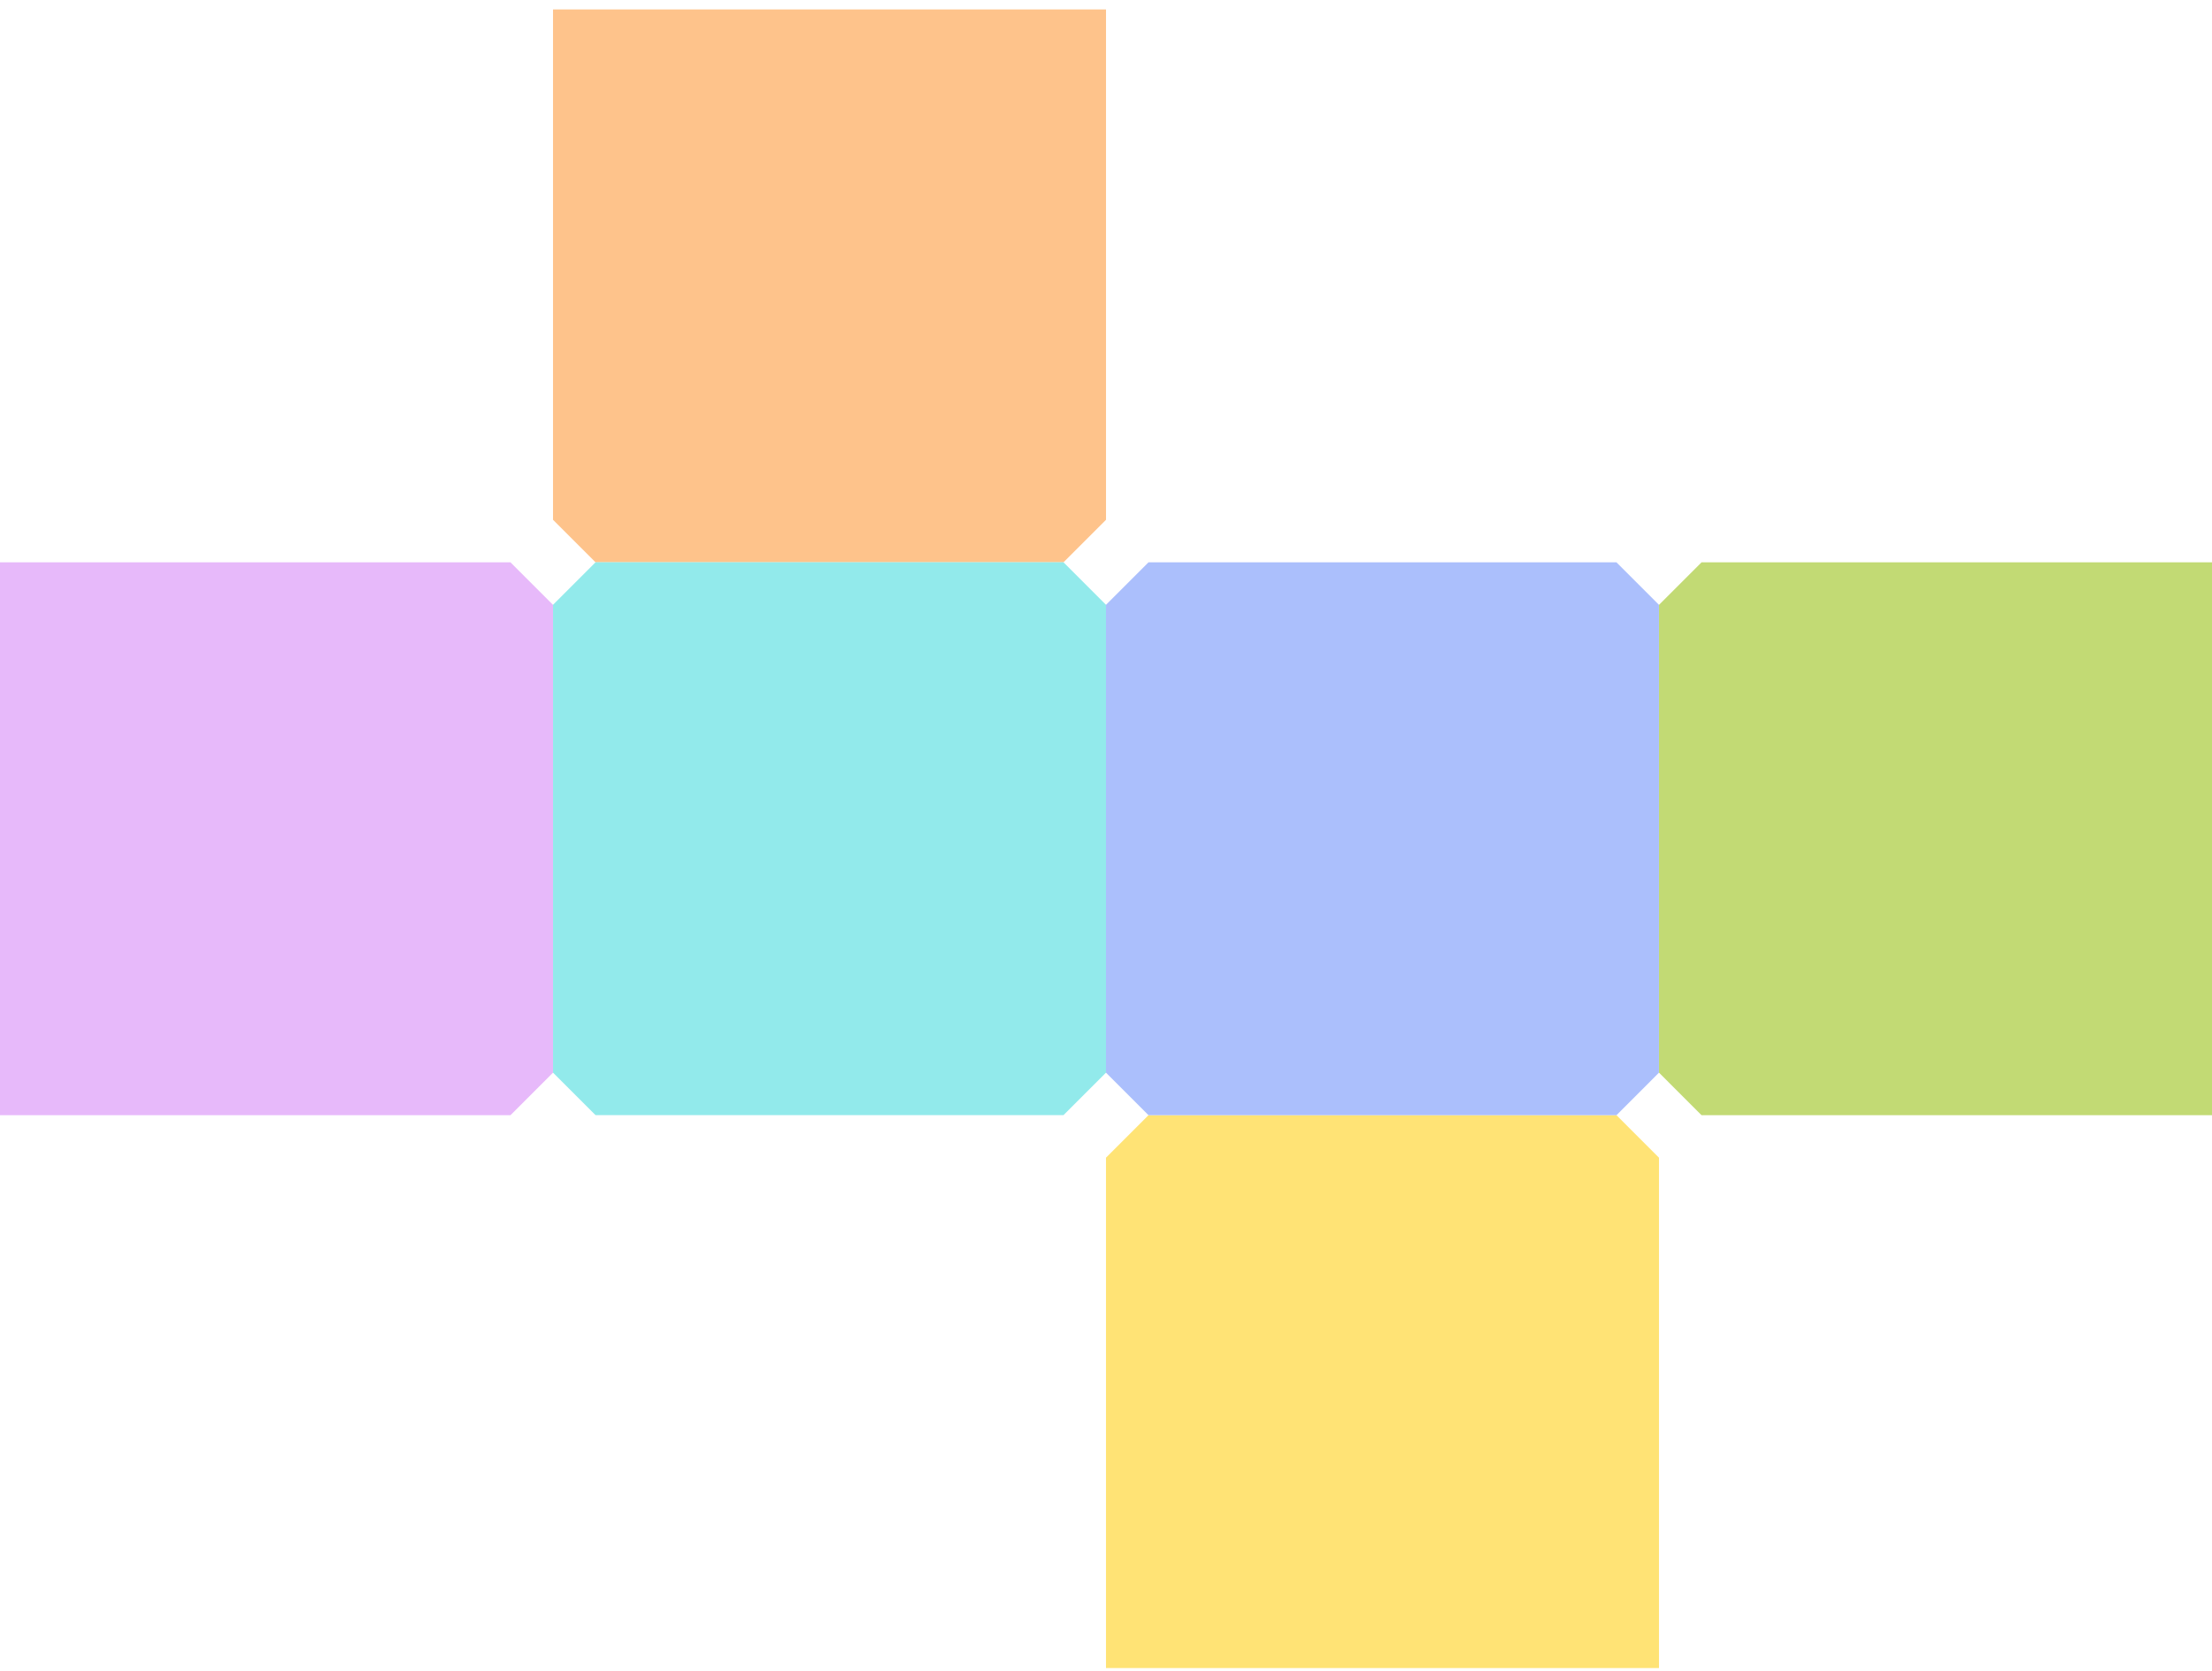 <?xml version="1.0" encoding="UTF-8"?> <svg xmlns="http://www.w3.org/2000/svg" width="176" height="133" viewBox="0 0 176 133" fill="none"><path fill-rule="evenodd" clip-rule="evenodd" d="M0 44.752H40.616L44 48.136V85.368L40.617 88.752H0V44.752Z" fill="#E7B9FA"></path><path fill-rule="evenodd" clip-rule="evenodd" d="M44.001 0.751H88.001V41.367L84.617 44.751H47.384L44.001 41.368V0.751Z" fill="#FEC38B"></path><path fill-rule="evenodd" clip-rule="evenodd" d="M47.387 44.747H84.619L84.617 44.749L88.001 48.134L88.002 48.133V85.367L88.001 85.366L84.62 88.747H47.384L44.002 85.365V48.132L47.386 44.748L47.386 44.748L47.387 44.747Z" fill="#92EAEB"></path><path fill-rule="evenodd" clip-rule="evenodd" d="M128.617 88.75H91.384L87.999 92.134V132.75H131.999V92.134L128.616 88.751L128.617 88.75Z" fill="#FFE375"></path><path fill-rule="evenodd" clip-rule="evenodd" d="M132 85.368V48.136L135.385 44.752H176V88.752H135.384L132.001 85.368L132 85.368Z" fill="#C2DA74"></path><path fill-rule="evenodd" clip-rule="evenodd" d="M91.382 44.752H128.615L131.997 48.134V85.37L128.616 88.752H91.382L87.998 85.368L87.998 85.368V48.136L91.382 44.752Z" fill="#ABBFFC"></path></svg> 